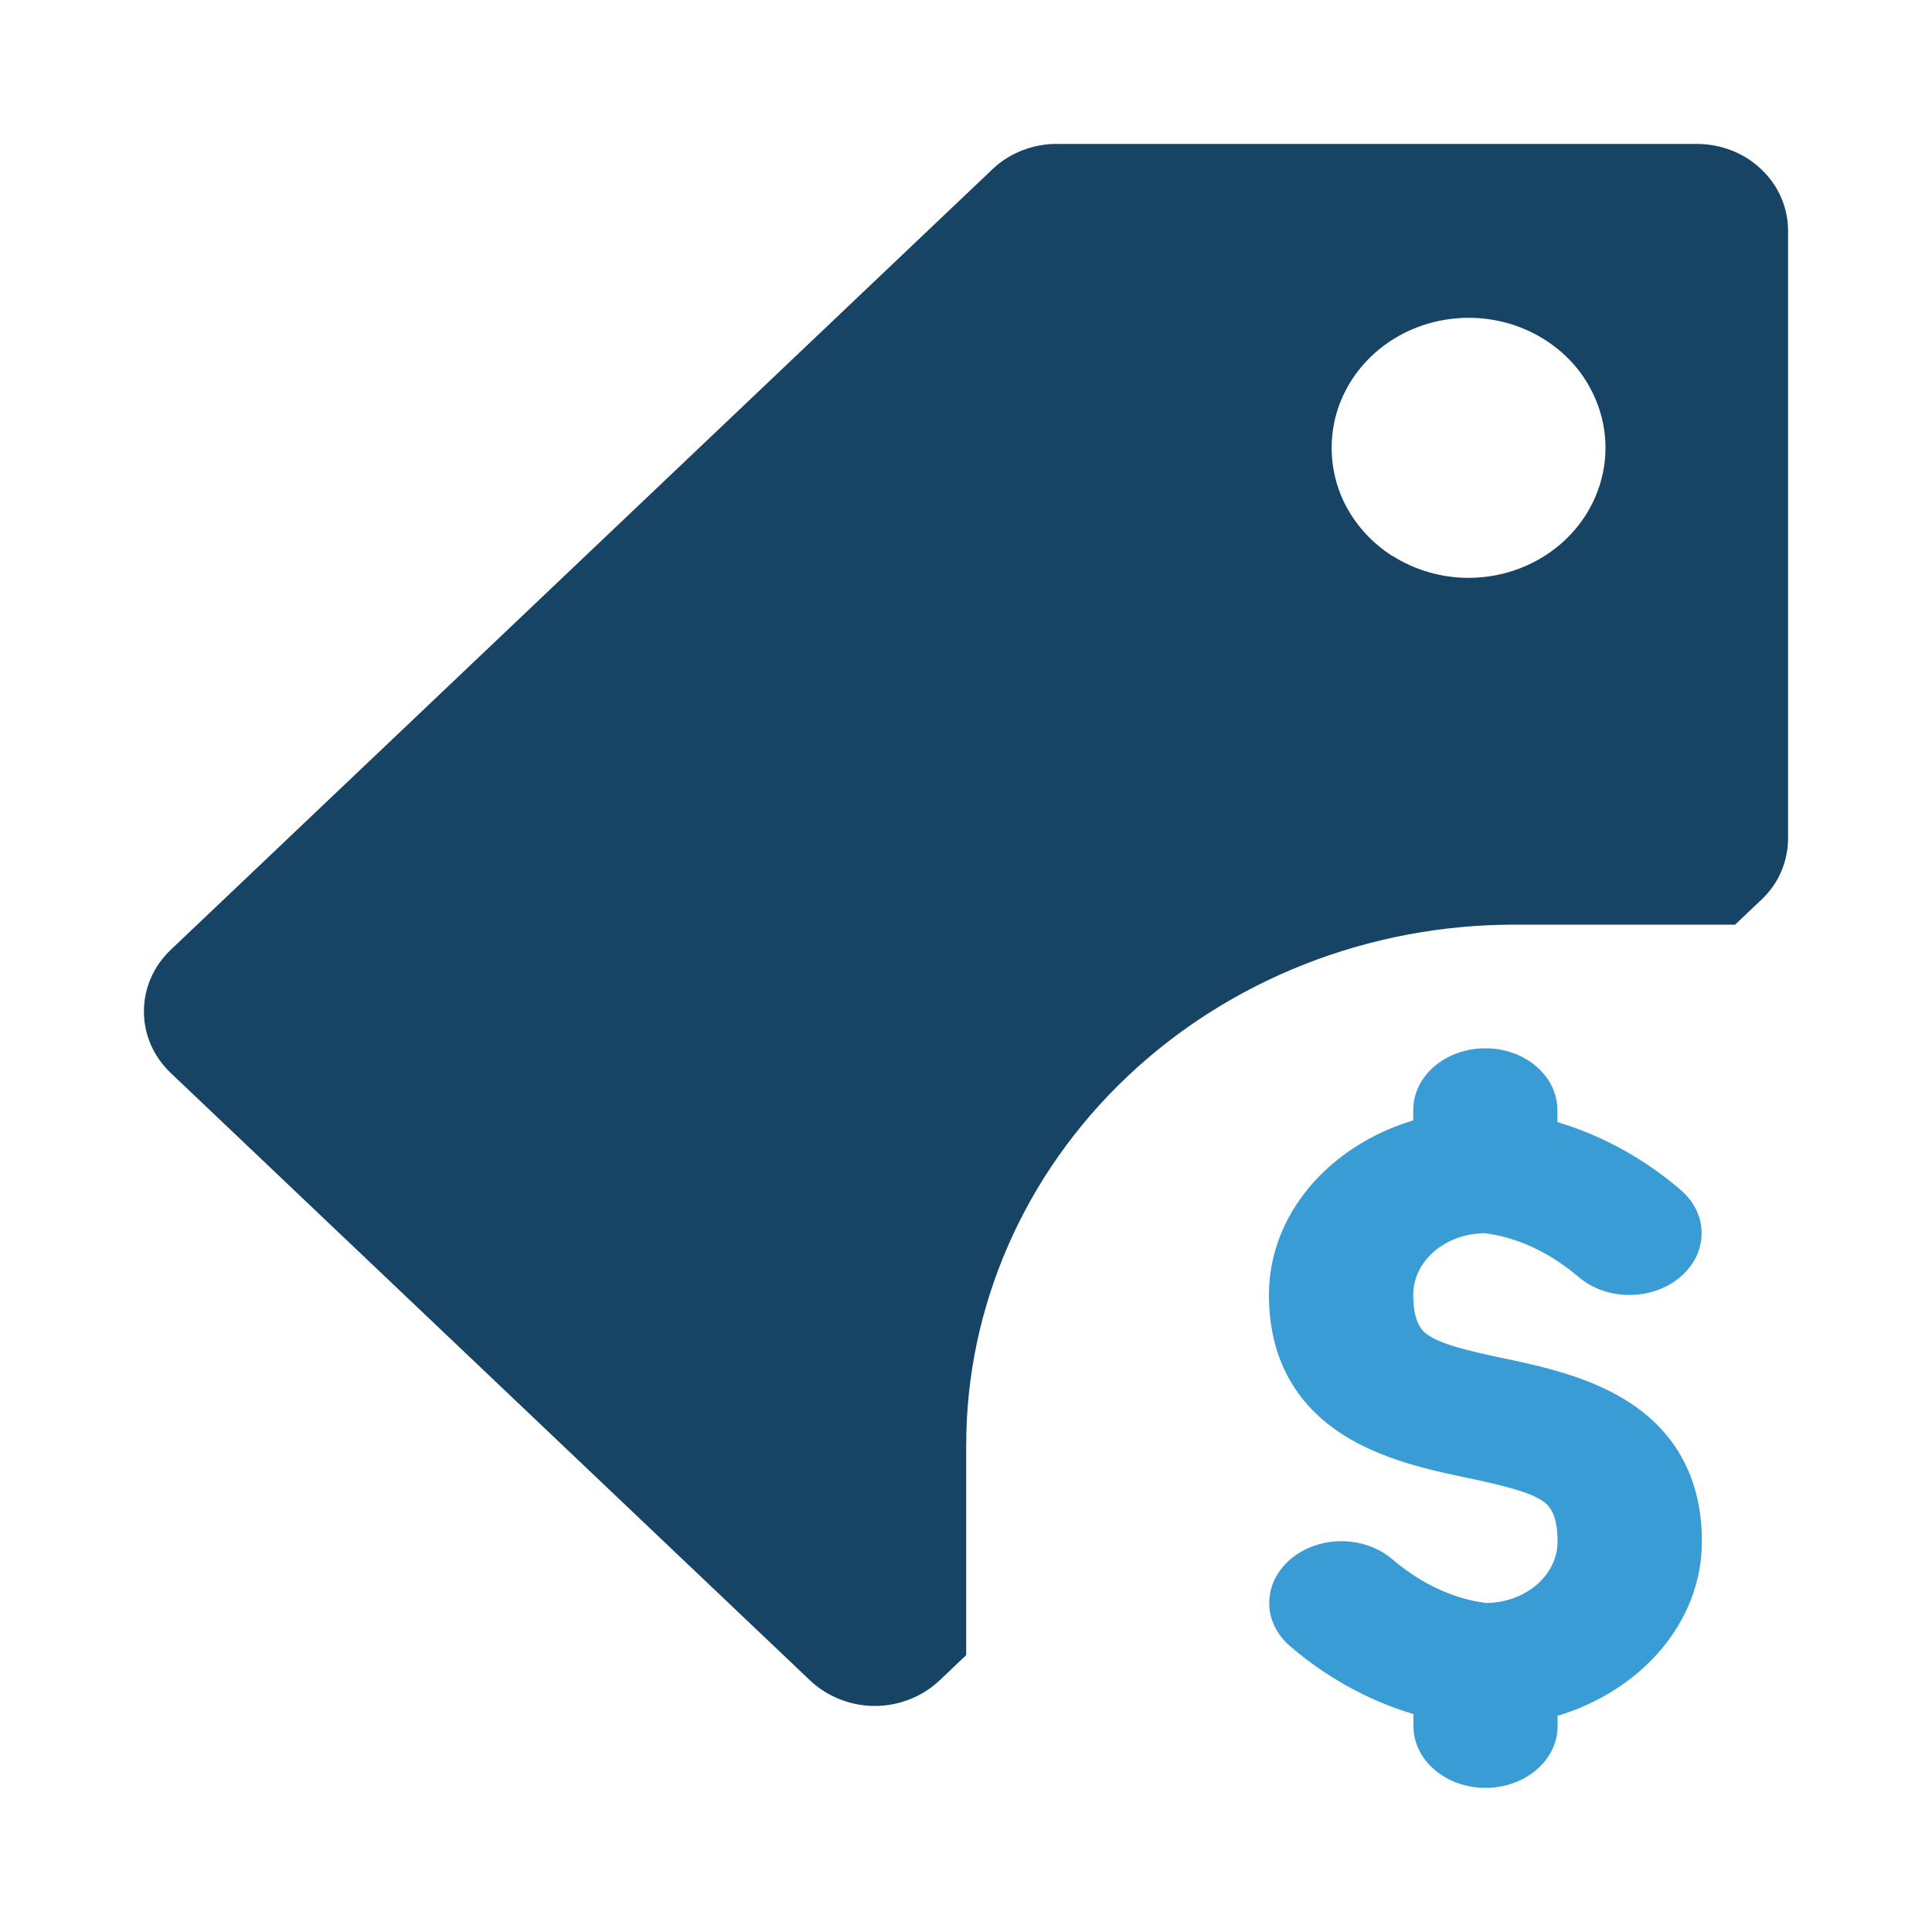 <?xml version="1.0" encoding="UTF-8"?><svg id="Layer_1" xmlns="http://www.w3.org/2000/svg" viewBox="0 0 100 100"><defs><style>.cls-1{fill:#174364;}.cls-1,.cls-2{fill-rule:evenodd;stroke-width:0px;}.cls-2{fill:#399cd5;}</style></defs><path class="cls-1" d="m54.74,7.45h33.09c1.25,0,2.46.47,3.34,1.32.89.84,1.38,1.98,1.38,3.18v31.43c0,.59-.12,1.18-.35,1.72-.23.55-.58,1.04-1.02,1.46l-1.37,1.3h-11.44c-7.52,0-14.73,2.84-20.05,7.89-5.32,5.05-8.31,11.91-8.31,19.05v10.87l-1.37,1.3c-.44.42-.96.75-1.54.98-.58.23-1.19.35-1.82.35s-1.24-.12-1.82-.35c-.58-.23-1.1-.56-1.54-.98L8.84,55.54c-.44-.42-.79-.91-1.03-1.46-.24-.55-.36-1.13-.36-1.73s.12-1.18.36-1.73c.24-.55.59-1.04,1.03-1.46L51.38,8.75c.44-.42.97-.75,1.54-.97.58-.22,1.19-.34,1.81-.33h0Zm17.33,21.32c1.17.74,2.54,1.14,3.94,1.14,1.88,0,3.68-.71,5.01-1.97,1.33-1.26,2.08-2.98,2.08-4.76,0-1.33-.42-2.63-1.19-3.74s-1.89-1.97-3.18-2.48c-1.3-.51-2.72-.64-4.1-.38s-2.64.9-3.63,1.84c-.99.94-1.67,2.14-1.94,3.45-.27,1.31-.13,2.66.4,3.89.54,1.23,1.45,2.28,2.61,3.02h0Z"/><path class="cls-2" d="m80.61,57.45c0-1.76-1.67-3.19-3.73-3.19s-3.73,1.43-3.73,3.19v.54c-4.35,1.31-7.47,4.86-7.47,9.03,0,3.23,1.34,5.65,3.83,7.24,2.02,1.29,4.53,1.83,6.22,2.19l.25.05c2.05.44,3.12.72,3.8,1.15.32.2.84.58.84,2.13,0,1.75-1.64,3.16-3.67,3.19-.03,0-.09,0-.17-.02-.21-.03-.57-.09-1.04-.22-.92-.26-2.26-.82-3.67-2.02-1.46-1.25-3.82-1.25-5.28,0-1.46,1.25-1.46,3.27,0,4.51,2.23,1.91,4.52,2.95,6.37,3.5v.63c0,1.76,1.67,3.19,3.73,3.19s3.73-1.43,3.73-3.19v-.54c4.35-1.31,7.47-4.86,7.47-9.03,0-3.23-1.34-5.65-3.83-7.24-2.02-1.29-4.53-1.83-6.22-2.19l-.25-.05c-2.05-.44-3.12-.72-3.8-1.15-.32-.2-.84-.58-.84-2.13,0-1.75,1.64-3.16,3.67-3.19.03,0,.09,0,.17.02.21.03.57.09,1.04.22.92.26,2.26.82,3.67,2.02,1.46,1.25,3.82,1.25,5.28,0,1.46-1.25,1.46-3.27,0-4.51-2.23-1.91-4.52-2.95-6.37-3.5v-.63Z"/></svg>